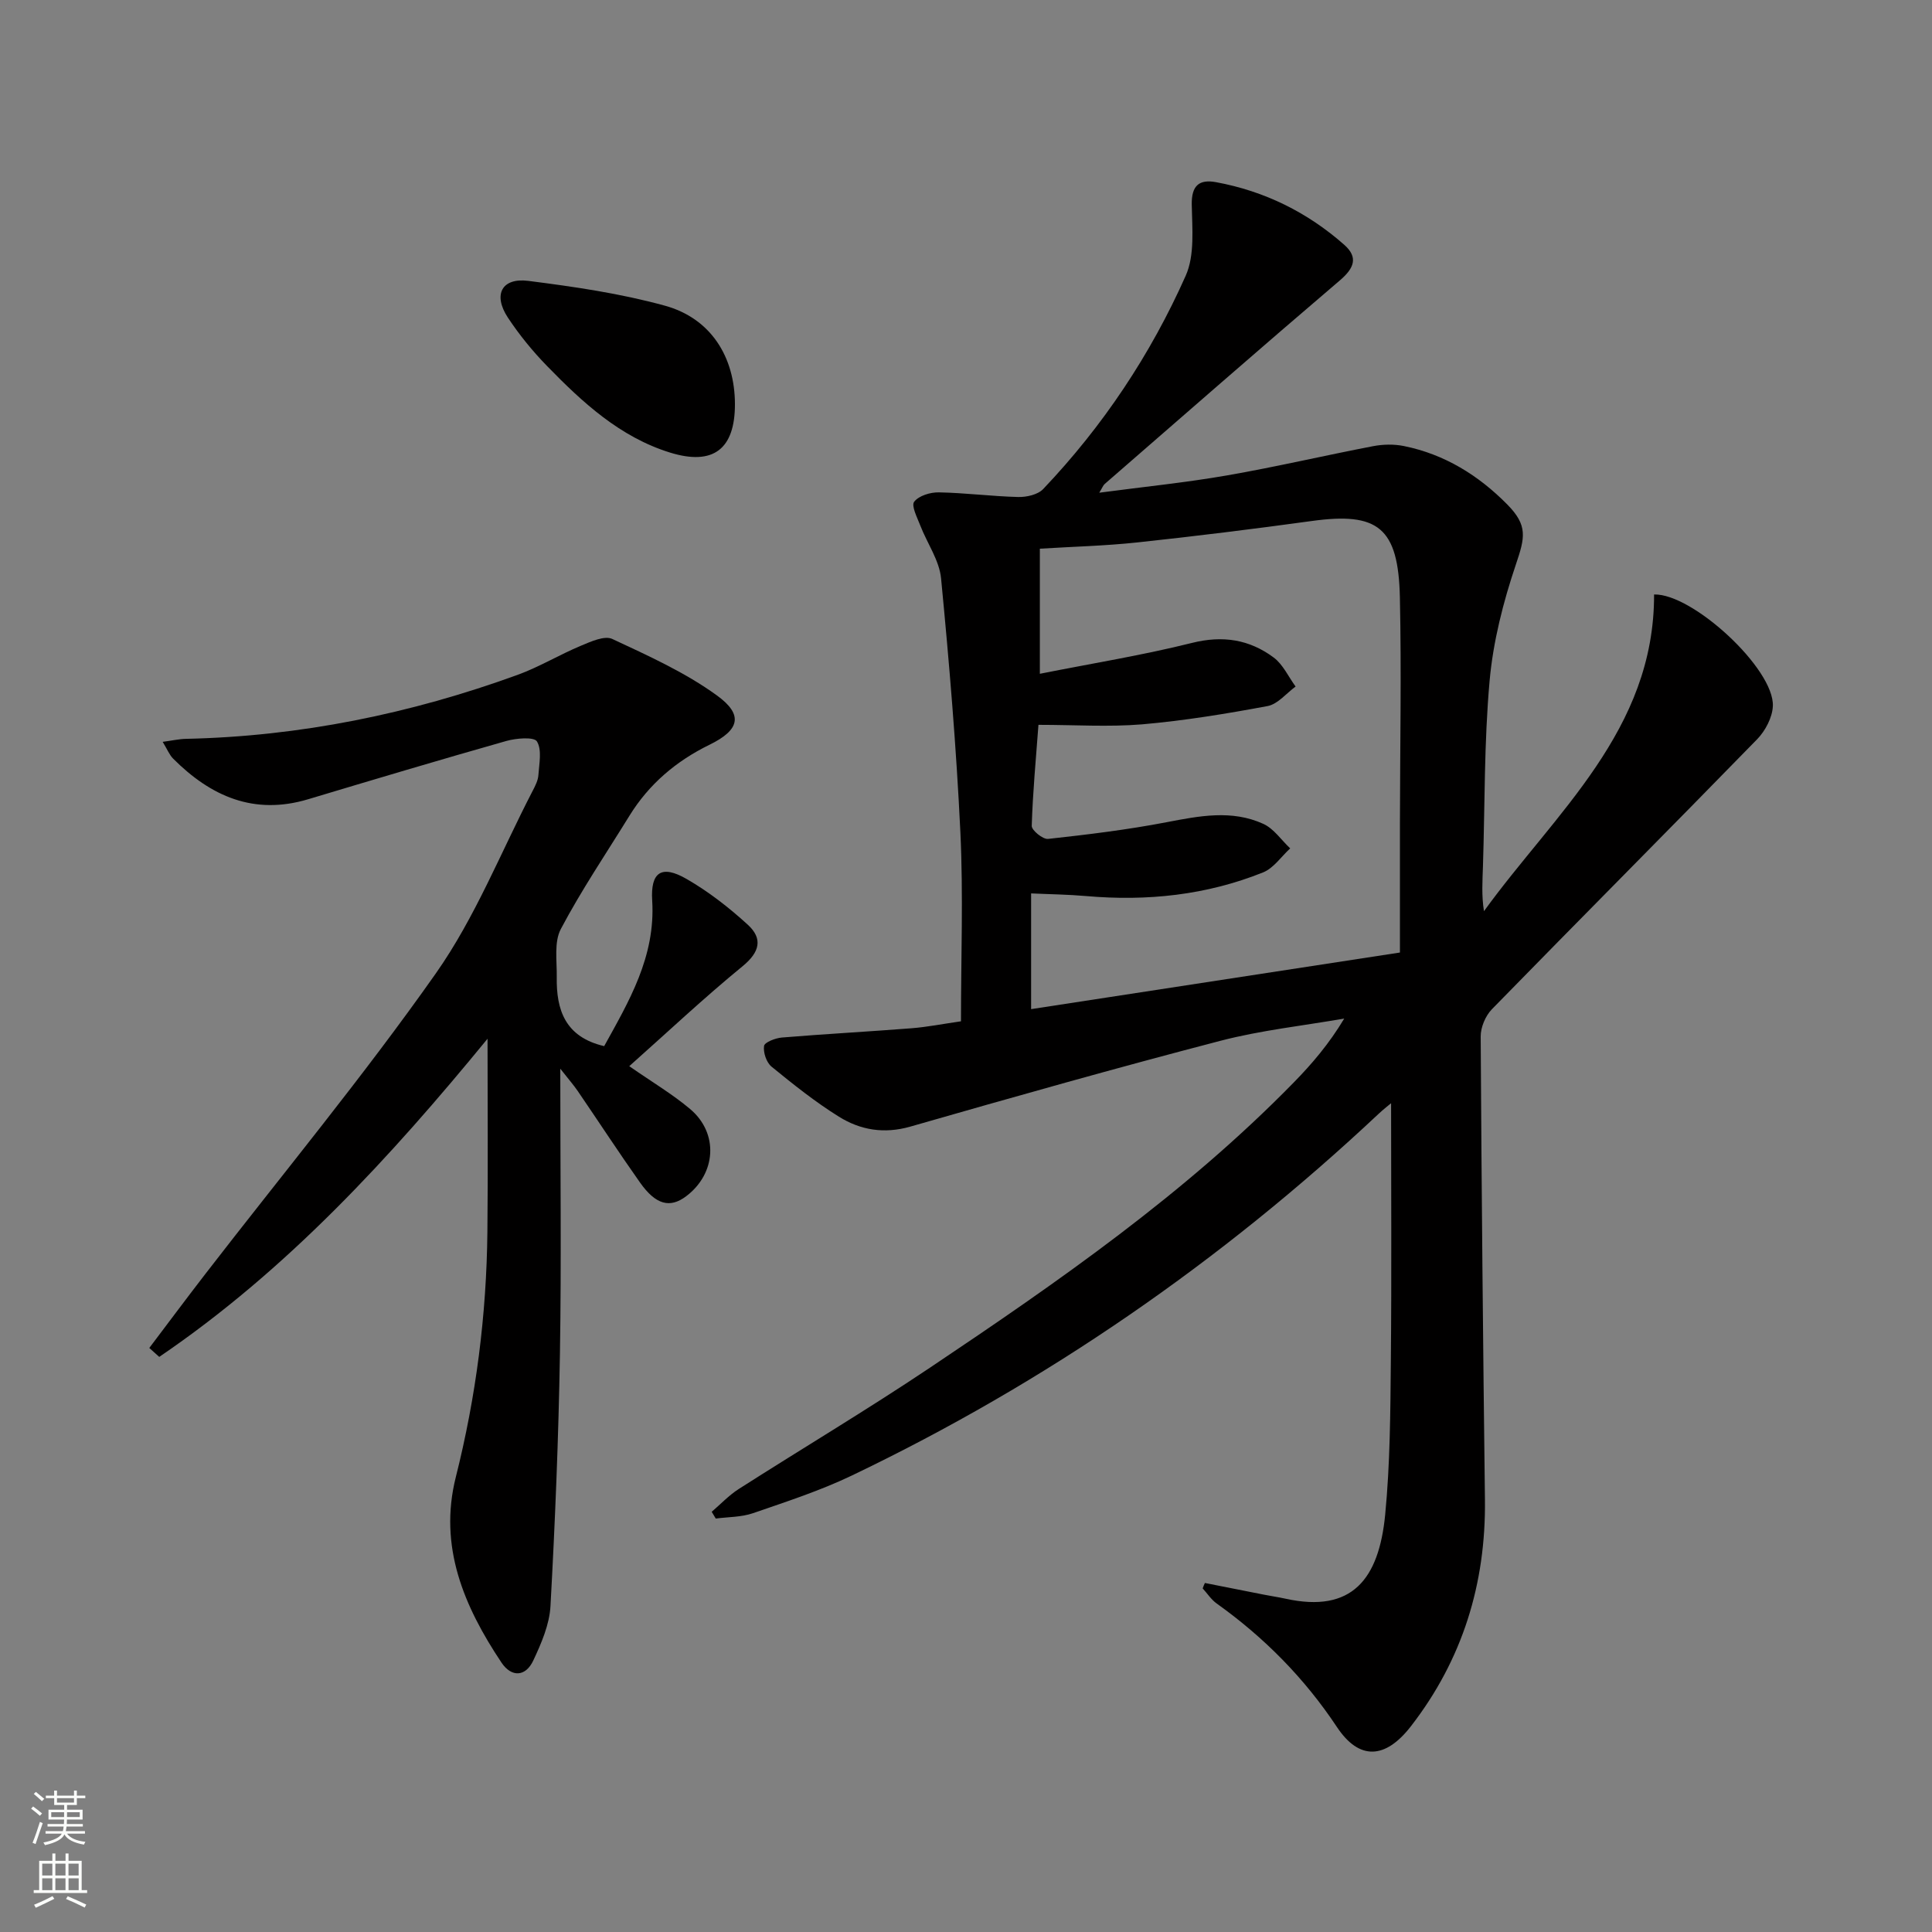 <svg enable-background="new 0 0 400 400" viewBox="0 0 400 400" xmlns="http://www.w3.org/2000/svg"><rect x="0" y="0" width="400" height="400" fill="#808080" stroke="none"/><g fill="#010000"><path d="m249.46 327.74c4.1.81 8.19 1.63 12.29 2.43 1.46.29 2.94.5 4.39.82 13.86 3.06 19.34-4.13 20.64-17.33 1.03-10.57 1.08-21.26 1.18-31.9.17-17.77.05-35.55.05-53.35-.39.33-1.56 1.23-2.63 2.24-32.52 30.52-68.8 55.59-109.03 74.85-6.56 3.14-13.56 5.41-20.45 7.79-2.41.83-5.13.77-7.71 1.11-.28-.47-.56-.93-.84-1.4 1.85-1.58 3.55-3.4 5.57-4.7 13.18-8.42 26.62-16.43 39.61-25.13 26.56-17.8 52.83-36.04 75.32-59.05 3.8-3.88 7.33-8.02 10.46-13.24-8.53 1.49-17.22 2.42-25.57 4.59-21.51 5.6-42.9 11.65-64.26 17.78-5.44 1.56-10.34.72-14.79-2.05-4.9-3.05-9.47-6.7-13.95-10.36-1.06-.87-1.75-2.93-1.55-4.29.11-.76 2.35-1.63 3.69-1.74 8.94-.74 17.9-1.22 26.84-1.92 3.28-.26 6.53-.91 10.24-1.44 0-13.19.49-26.16-.12-39.08-.84-17.56-2.31-35.11-4-52.61-.36-3.76-2.89-7.29-4.31-10.97-.63-1.64-1.9-4.07-1.26-4.91.96-1.25 3.35-1.98 5.12-1.94 5.47.1 10.93.82 16.41.96 1.74.04 4.07-.48 5.18-1.65 12.37-13.01 22.24-27.83 29.51-44.17 1.9-4.27 1.33-9.79 1.25-14.72-.07-3.95 1.54-5.29 5.04-4.64 10.03 1.85 18.91 6.23 26.54 12.97 2.93 2.59 2.04 4.83-.89 7.34-16.34 13.93-32.49 28.08-48.7 42.16-.34.29-.5.78-1.14 1.82 9.19-1.22 17.87-2.09 26.44-3.58 10.12-1.76 20.14-4.11 30.23-6.05 2.07-.4 4.35-.45 6.41-.03 8.41 1.7 15.44 6.06 21.4 12.1 4.29 4.35 3.66 6.85 1.78 12.41-2.62 7.77-4.71 15.93-5.44 24.07-1.15 12.74-.97 25.6-1.38 38.4-.1 3.04-.31 6.08.21 9.32 14.74-20.37 35.28-37.43 35.22-65.57 7.98-.23 24.93 15.42 24.59 23.11-.1 2.35-1.55 5.1-3.23 6.84-18.24 18.71-36.68 37.22-54.94 55.92-1.33 1.37-2.33 3.74-2.32 5.64.18 31.97.49 63.93.88 95.9.21 17.41-4.65 33.14-15.33 46.92-5.31 6.85-10.71 7.07-15.3.17-6.75-10.16-15.06-18.56-24.92-25.6-1.13-.81-1.93-2.07-2.89-3.12.13-.38.29-.75.46-1.12zm-34.46-177.67c-.53 7.13-1.18 14.02-1.39 20.92-.03.91 2.31 2.81 3.37 2.7 8.21-.9 16.44-1.9 24.55-3.46 6.78-1.3 13.5-2.63 20.02.34 2.18.99 3.73 3.35 5.57 5.08-1.85 1.69-3.42 4.09-5.61 4.97-11.75 4.72-24.04 6-36.63 4.9-3.74-.33-7.51-.37-11.4-.55v23.96c25.64-3.94 50.81-7.8 76.36-11.72 0-9.45-.01-18.08 0-26.71.02-15.62.33-31.24-.01-46.85-.32-14.44-4.53-17.68-18.26-15.78-12 1.65-24.03 3.14-36.07 4.43-6.71.72-13.48.88-20.21 1.3v25.9c10.86-2.16 21.28-3.84 31.49-6.39 6.37-1.6 11.9-.72 16.93 3.03 1.93 1.44 3.04 3.97 4.53 6-1.92 1.4-3.68 3.64-5.79 4.04-8.61 1.61-17.29 3.03-26.01 3.79-6.93.57-13.94.1-21.44.1z"/><path d="m116 221.26c0 20.67.24 39.81-.07 58.94-.29 17.45-1 34.9-1.96 52.33-.21 3.81-1.89 7.7-3.55 11.24-1.59 3.41-4.52 3.56-6.61.43-7.75-11.62-13.05-24.02-9.44-38.38 4.2-16.68 6.36-33.6 6.54-50.78.14-13.27.03-26.54.03-39.98-20.06 24.47-41.5 47.88-67.97 65.87-.69-.62-1.37-1.24-2.06-1.85 3.89-5.14 7.74-10.32 11.69-15.43 15.96-20.66 32.64-40.81 47.65-62.14 8.14-11.57 13.47-25.12 20.04-37.79.53-1.02 1.11-2.15 1.18-3.26.16-2.37.76-5.21-.3-6.95-.6-.99-4.29-.68-6.34-.1-13.72 3.89-27.39 7.97-41.05 12.07-11.21 3.36-20.16-.62-27.95-8.43-.75-.76-1.17-1.85-2.15-3.46 2.01-.27 3.4-.59 4.81-.62 23.65-.51 46.5-5.19 68.68-13.25 4.5-1.64 8.67-4.18 13.11-6.03 2.05-.86 4.88-2.15 6.49-1.4 7.45 3.48 15.09 6.92 21.68 11.71 5.56 4.03 4.63 7.17-1.55 10.19-6.9 3.37-12.53 8.14-16.58 14.7-4.8 7.78-9.94 15.38-14.2 23.44-1.44 2.72-.8 6.6-.85 9.96-.11 6.76 1.71 12.41 9.82 14.3 5.05-9.16 10.66-18.48 9.94-30.13-.37-5.92 1.94-7.47 7.12-4.48 4.55 2.62 8.8 5.93 12.68 9.48 3.13 2.87 2.5 5.65-1.09 8.59-8.06 6.6-15.66 13.76-23.46 20.69 4.77 3.32 8.95 5.79 12.61 8.88 5.94 5 5.4 13.36-.83 18.05-3.34 2.52-6.27 1.79-9.53-2.81-4.42-6.25-8.6-12.66-12.92-18.98-.83-1.22-1.8-2.32-3.61-4.62z"/><path d="m152.16 83.66c.02 9.32-4.48 12.81-13.44 10.04-10.35-3.21-18.1-10.36-25.44-17.9-3-3.08-5.77-6.47-8.14-10.06-3.11-4.73-1.26-8.28 4.22-7.59 9.51 1.21 19.09 2.6 28.3 5.14 9.49 2.61 14.48 10.58 14.5 20.37z"/></g><path d="m6.44 374.46.42-.45c.65.47 1.27.95 1.85 1.44l-.45.49c-.65-.56-1.25-1.06-1.82-1.48m.93 7.33-.63-.26c.55-1.36 1.05-2.8 1.52-4.33.19.1.38.19.59.27-.46 1.29-.95 2.73-1.48 4.32m-.38-10.38.44-.42c.43.34 1.01.82 1.74 1.44l-.49.49c-.53-.51-1.09-1.01-1.69-1.51m2.5.35h1.72v-1.04h.59v1.04h3.52v-1.04h.59v1.04h1.75v.53h-1.75v1.42h-2.03v.97h3.22v2.03h-3.24c0 .35-.01.66-.03.93h3.32v.53h-3.37c-.03.27-.08.58-.15.94h3.96v.53h-3.71c.67.92 1.93 1.48 3.79 1.68-.13.24-.23.44-.29.59-2.13-.38-3.48-1.08-4.04-2.12-.43.97-1.77 1.72-4.03 2.23-.09-.19-.2-.37-.33-.55 2.1-.42 3.37-1.03 3.81-1.83h-3.36v-.53h3.58c.08-.29.13-.61.16-.94h-3.33v-.53h3.39c.02-.27.04-.58.04-.93h-3.23v-2.03h3.25v-.97h-2.07v-1.42h-1.73zm1.12 3.44v1h2.65c.01-.3.02-.44.01-.4v-.25-.35zm1.19-2h3.52v-.91h-3.52zm4.71 2h-2.63v.59c0 .15-.01.28-.01.4h2.64z" fill="#fbfcfa"/><path d="m13.56 383.74h.63v1.52h2.72v6.07h1.13v.6h-11.06v-.6h1.13v-6.07h2.73v-1.52h.63v1.52h2.1v-1.52zm-2.69 8.83.38.56c-1.24.63-2.53 1.25-3.85 1.85-.1-.21-.21-.42-.34-.63 1.36-.55 2.63-1.15 3.81-1.78m-2.13-4.27h2.1v-2.45h-2.1zm0 3.04h2.1v-2.46h-2.1zm2.72-3.04h2.1v-2.45h-2.1zm0 3.04h2.1v-2.46h-2.1zm6.07 3.6c-1.41-.71-2.7-1.3-3.86-1.78l.35-.56c1.45.62 2.75 1.19 3.84 1.72zm-1.25-9.09h-2.1v2.45h2.1zm-2.09 5.49h2.1v-2.46h-2.1z" fill="#fbfcfa"/></svg>